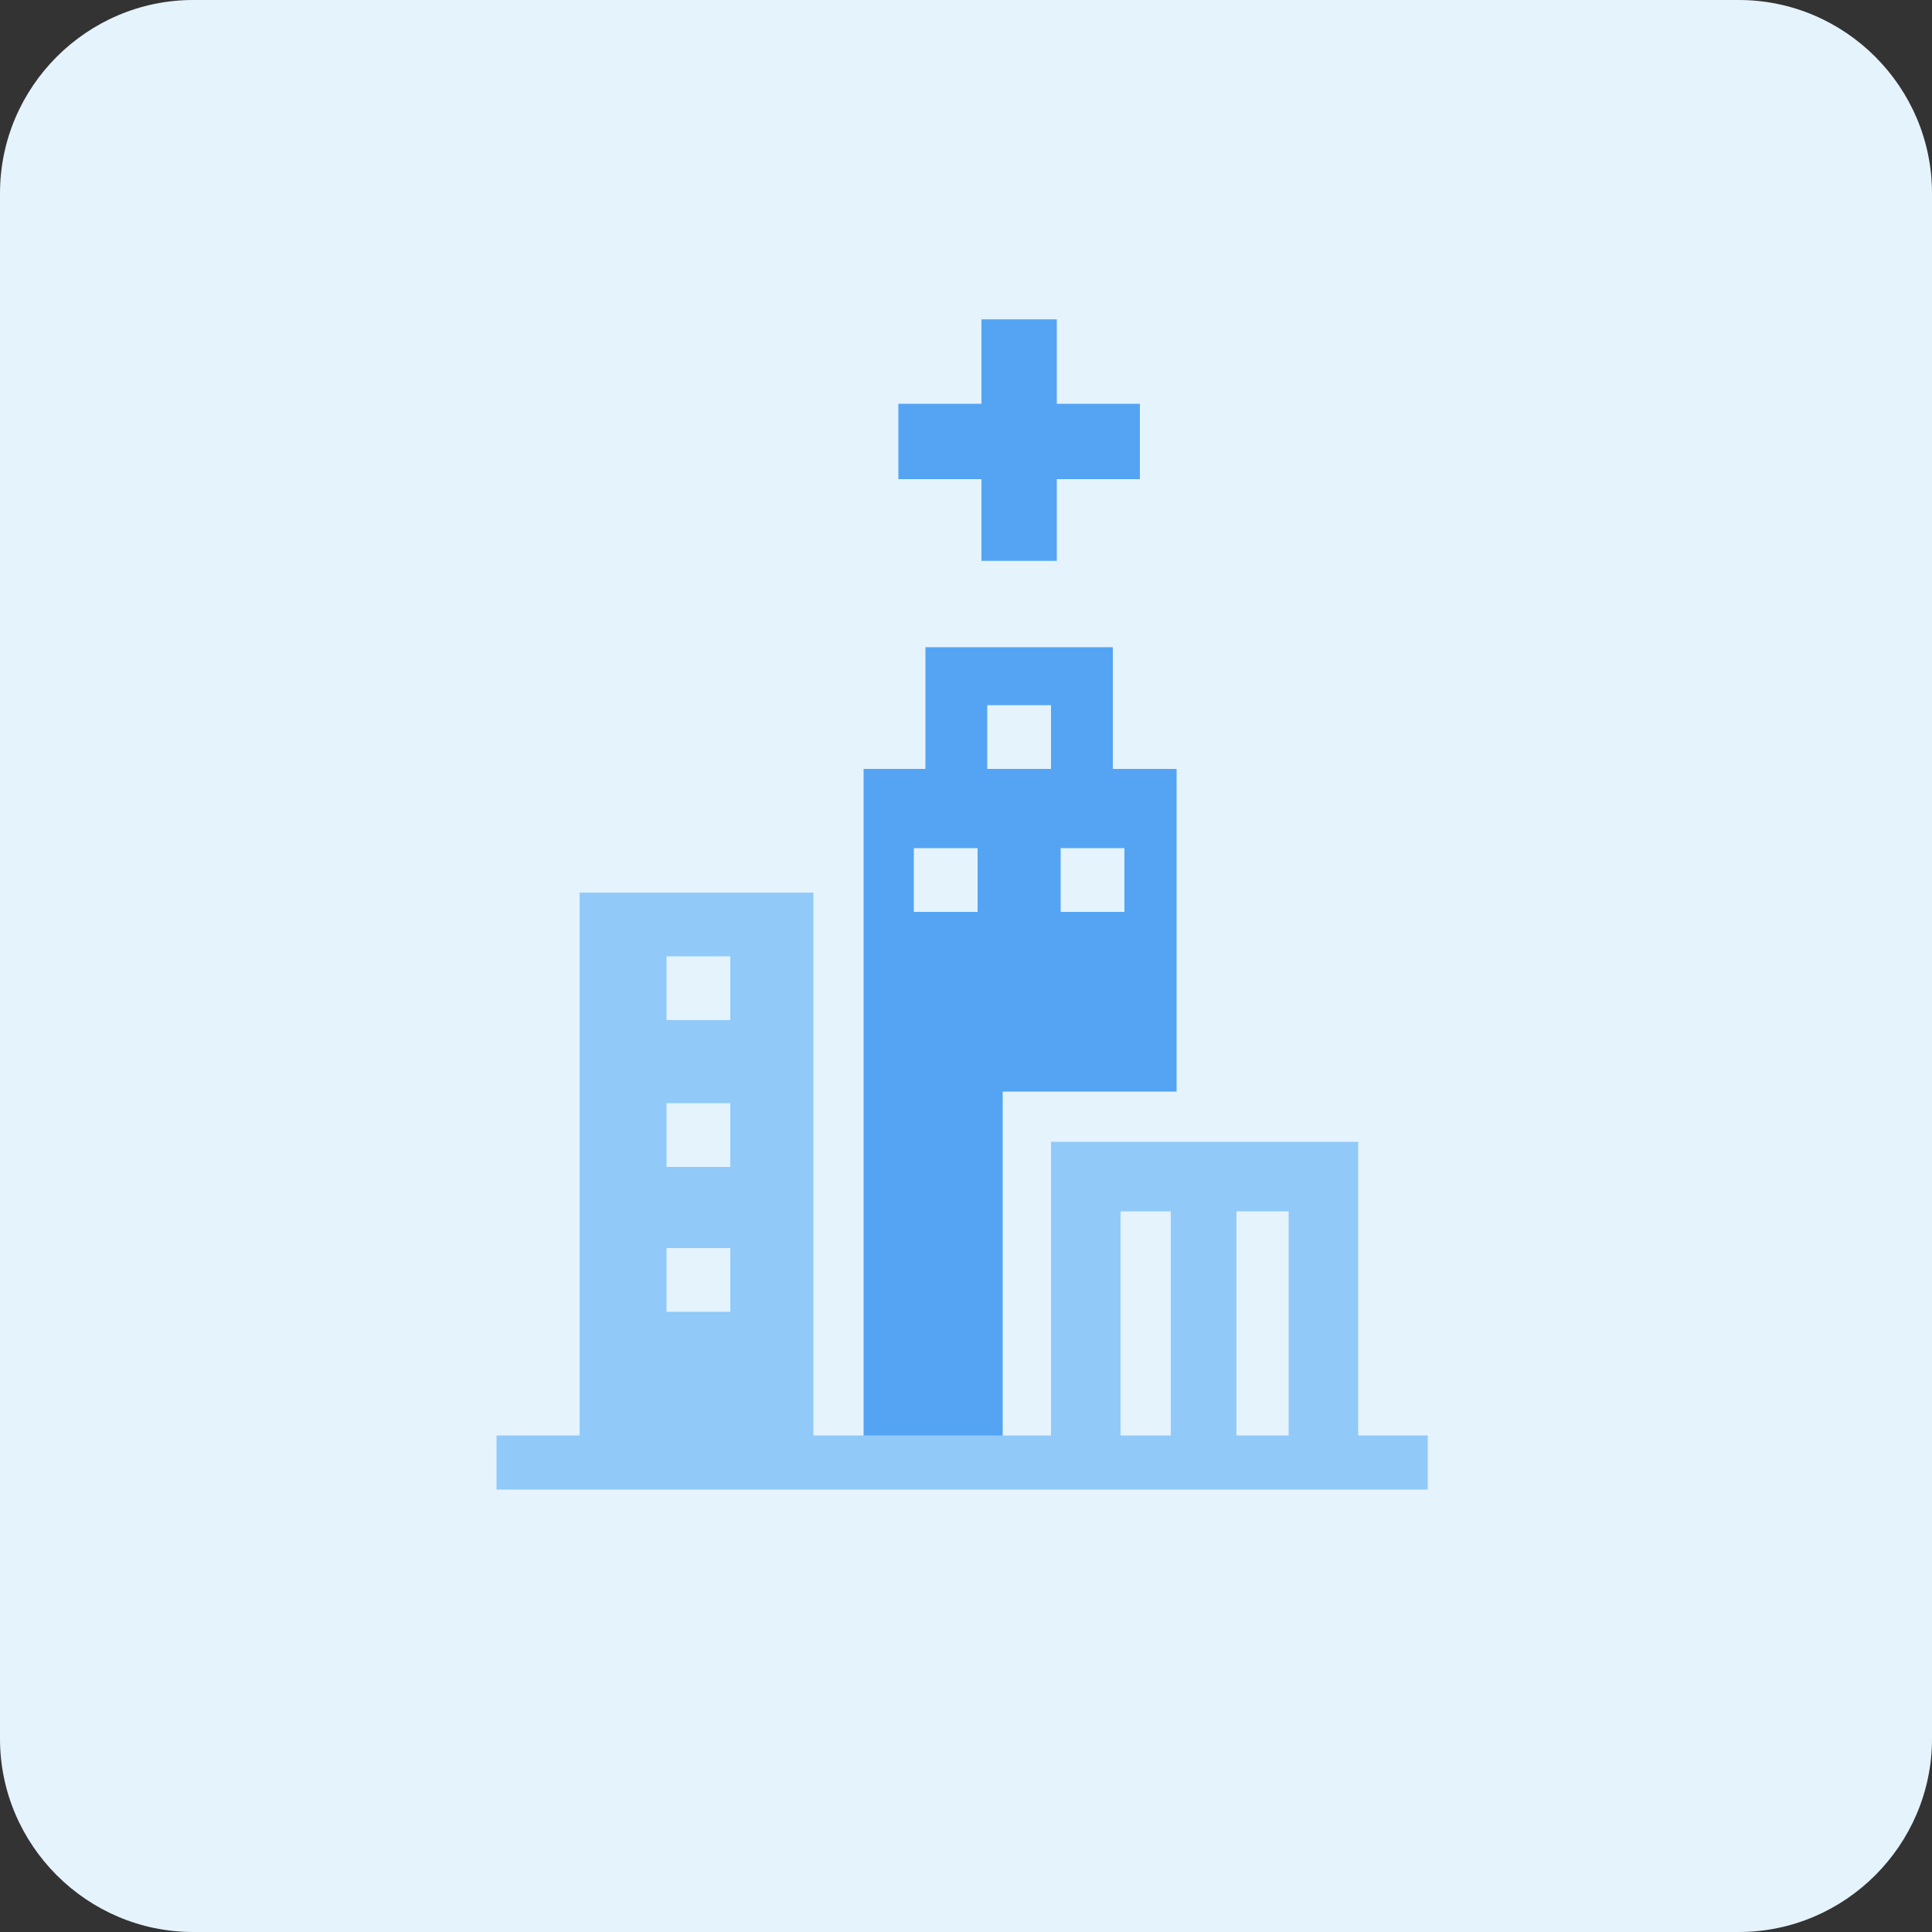 <?xml version="1.0" encoding="utf-8"?>
<!-- Generator: Adobe Illustrator 26.4.1, SVG Export Plug-In . SVG Version: 6.00 Build 0)  -->
<svg version="1.1" id="design" xmlns="http://www.w3.org/2000/svg" xmlns:xlink="http://www.w3.org/1999/xlink" x="0px" y="0px"
	 viewBox="0 0 100 100" style="enable-background:new 0 0 100 100;" xml:space="preserve">
<rect x="0" y="0" width="100" height="100" fill="#333333" stroke="none"/>
<style type="text/css">
	.st0{fill:#E5F3FD;}
	.st1{fill:#91CAF9;}
	.st2{fill:#54A4F3;}
</style>
<g>
	<path class="st0" d="M10,0h80c5.5,0,10,4.5,10,10v80c0,5.5-4.5,10-10,10H10c-5.5,0-10-4.5-10-10V10C0,4.5,4.5,0,10,0z"/>
	<g>
		<g>
			<path class="st1" d="M30,46.2v28.7h12.1V46.2H30z M37.8,67.9h-3.3v-3.3h3.3V67.9z M37.8,60.4h-3.3v-3.3h3.3V60.4z M37.8,52.8
				h-3.3v-3.3h3.3V52.8z"/>
			<path class="st2" d="M57.6,39.8v-6.3h-9.7v6.3h-3.2v35.1h7.2V56.5h9V39.8H57.6z M50.6,47.2h-3.3v-3.3h3.3V47.2z M54.4,39.8h-3.3
				v-3.3h3.3V39.8z M58.2,47.2h-3.3v-3.3h3.3V47.2z"/>
			<polygon class="st1" points="54.4,59.1 54.4,74.9 58,74.9 58,62.7 60.6,62.7 60.6,74.9 64,74.9 64,62.7 66.7,62.7 66.7,74.9 
				70.3,74.9 70.3,59.1 			"/>
		</g>
		<rect x="25.7" y="74.3" class="st1" width="48.2" height="2.8"/>
	</g>
	<g>
		<rect x="46.5" y="20.9" class="st2" width="12.5" height="3.9"/>
		
			<rect x="46.5" y="20.9" transform="matrix(1.156541e-09 1 -1 1.156541e-09 75.599 -29.971)" class="st2" width="12.5" height="3.9"/>
	</g>
</g>
</svg>
